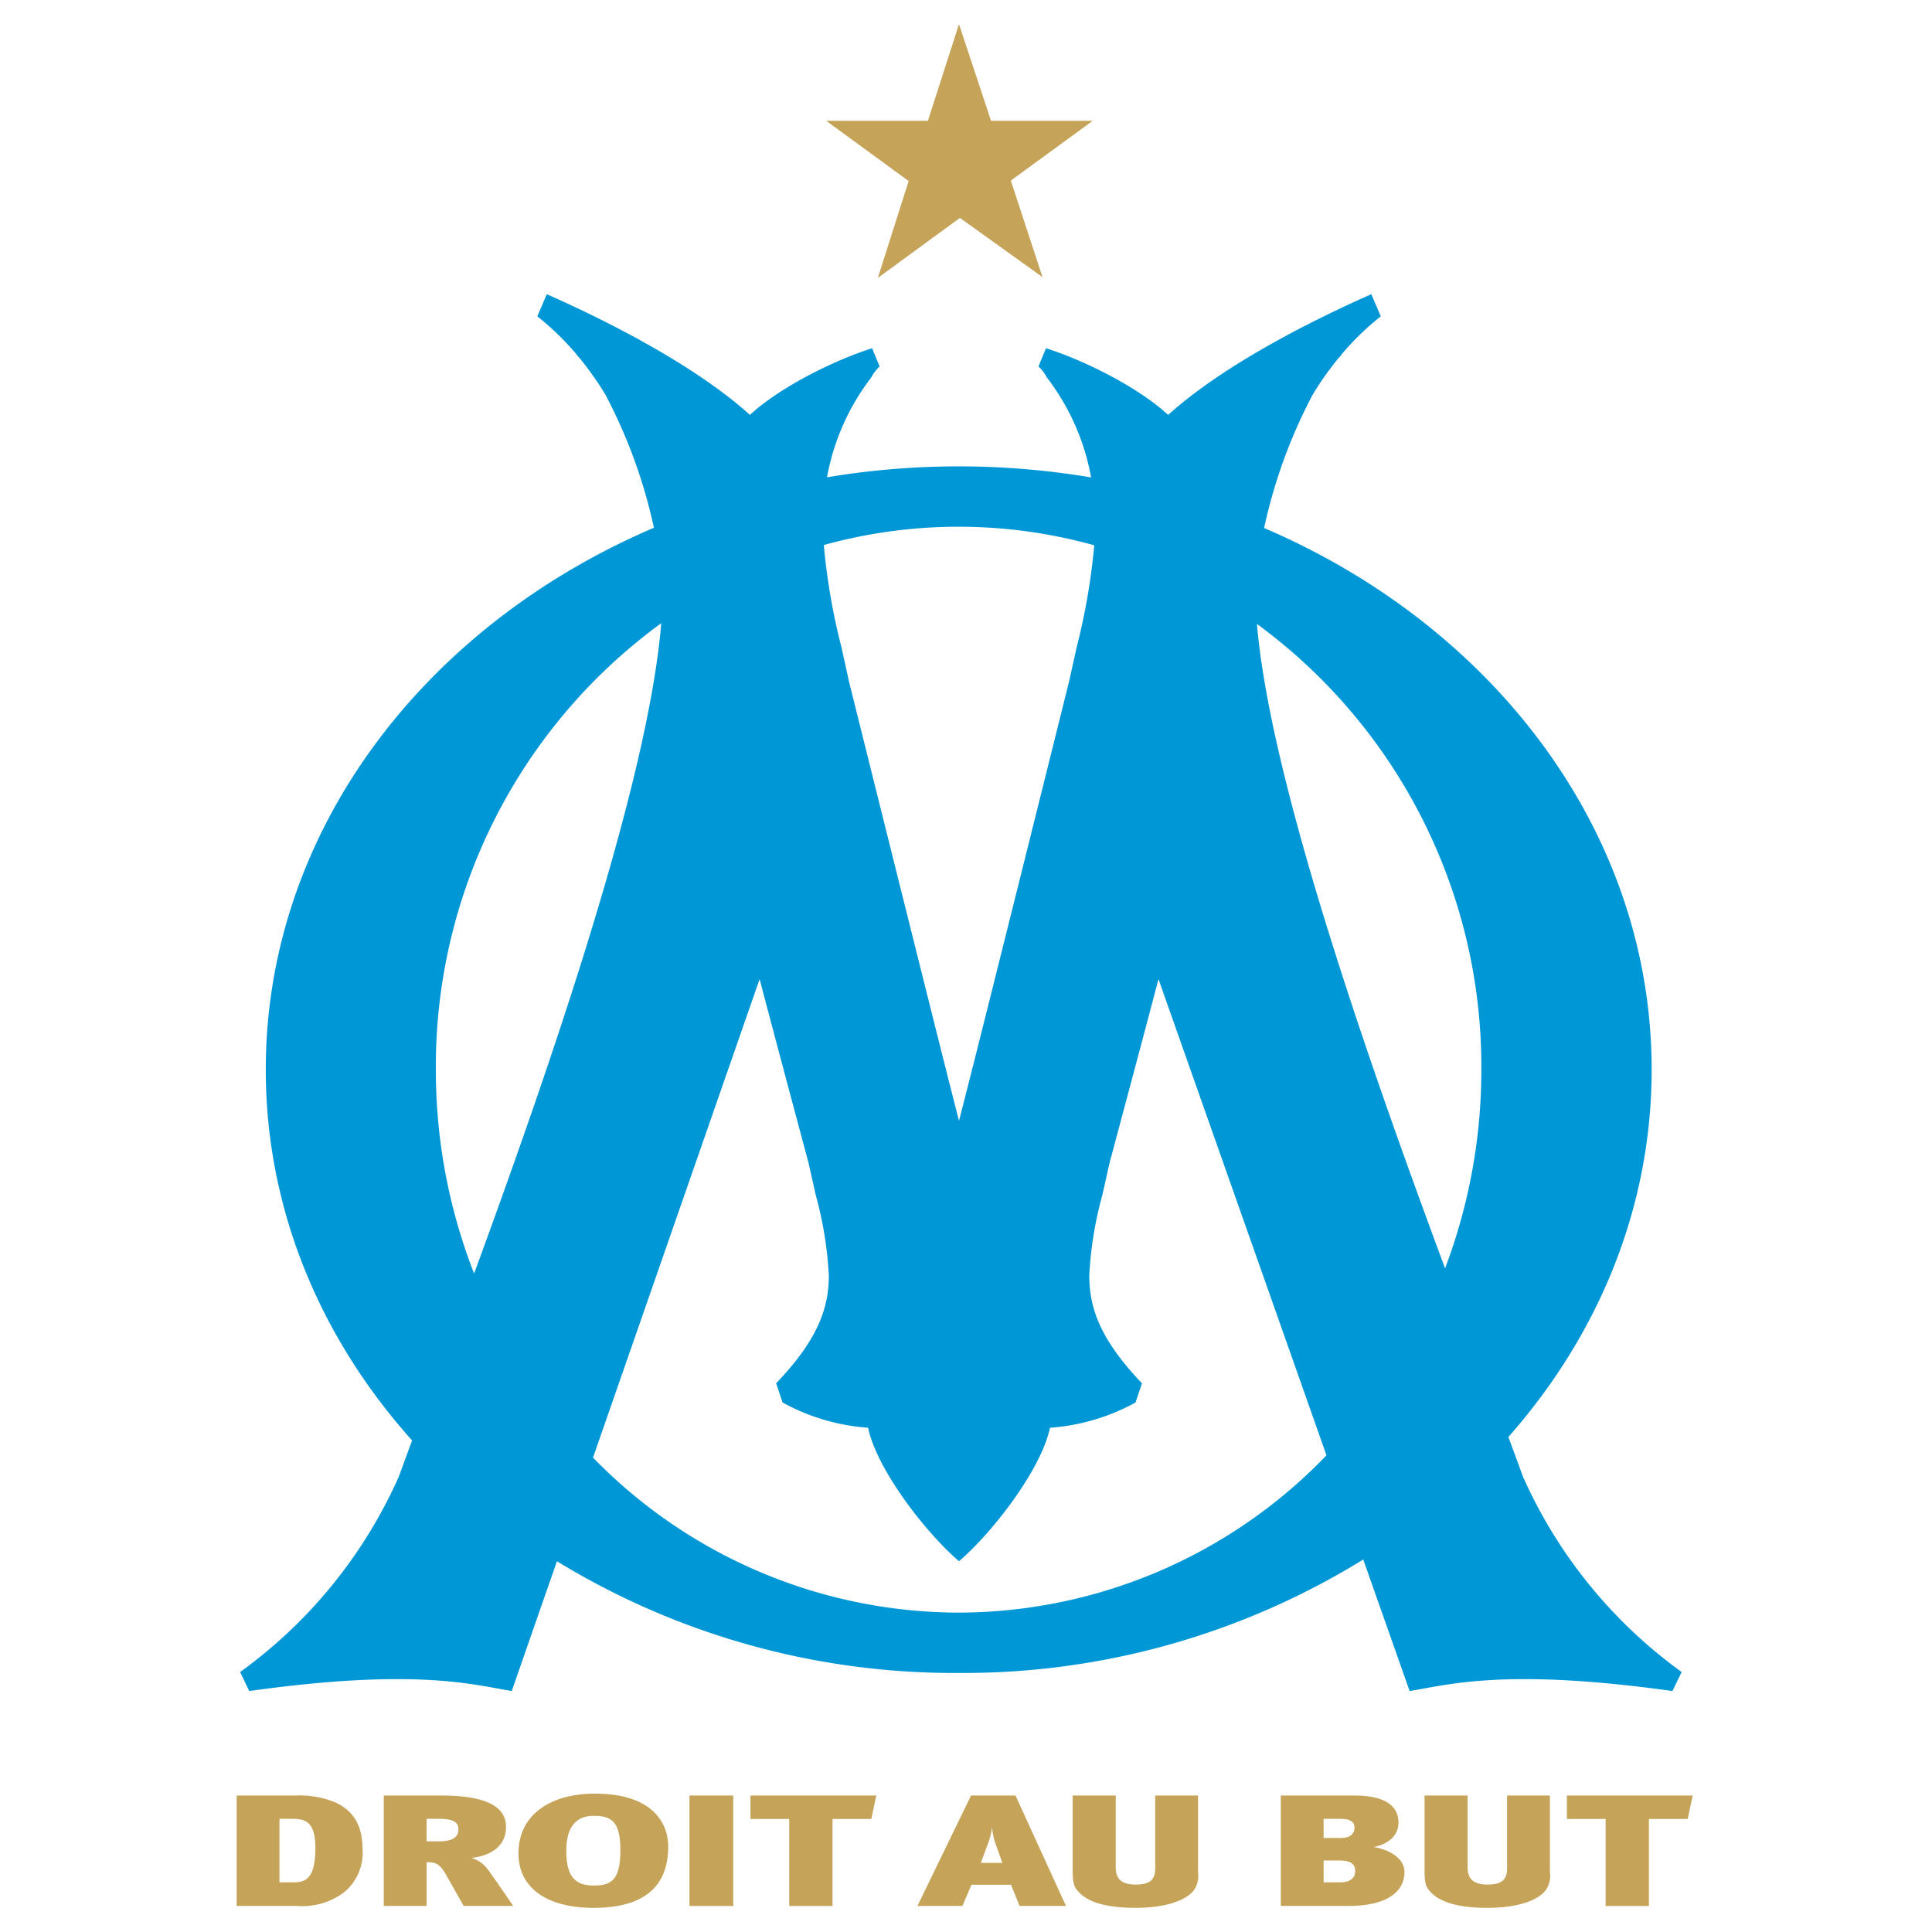 <svg xmlns="http://www.w3.org/2000/svg" width="400px" height="400px"><g fill="none" fill-rule="nonzero"><path fill="#0097D7" d="M198.467 333.873a105.827 105.827 0 0 1-75.69-32.095l34.494-99.067c3.242 12.383 10.131 38.07 10.12 38.02l1.502 6.7a77.717 77.717 0 0 1 2.708 16.633c0 7.221-2.655 13.659-10.91 22.337l1.335 3.969a43.02 43.02 0 0 0 17.706 5.232c1.782 8.564 11.797 21.604 18.82 27.633 7.034-6.029 17.053-19.069 18.833-27.633a43.057 43.057 0 0 0 17.711-5.232l1.338-3.969c-8.257-8.678-10.913-15.116-10.913-22.337a77.366 77.366 0 0 1 2.707-16.634l1.503-6.7c-.012.05 6.879-25.636 10.12-38.019l34.782 98.599a105.879 105.879 0 0 1-76.166 32.563M90.237 221.462a113.542 113.542 0 0 1 46.665-92.432c-2.669 32.834-22.918 91.497-38.744 134.645a115.838 115.838 0 0 1-7.92-42.213m136.316-108.565a133.545 133.545 0 0 1-3.63 21.059s-1.533 6.938-1.571 7.088c-.015.046-19.587 78.725-22.798 90.997-3.203-12.272-22.779-90.95-22.79-90.997-.027-.15-1.564-7.088-1.564-7.088a132.76 132.76 0 0 1-3.64-21.113 104.59 104.59 0 0 1 55.993.054m80.141 108.565a115.913 115.913 0 0 1-7.51 41.134c-15.95-42.976-36.206-100.83-38.949-133.416a113.55 113.55 0 0 1 46.459 92.282m8.63 84.29a813.794 813.794 0 0 0-3.039-8.232c18.603-21.064 29.67-47.432 29.67-76.058 0-49.223-32.708-91.79-80.234-112.142a107.719 107.719 0 0 1 10.032-27.568 65.053 65.053 0 0 1 5.388-7.636l.553-.571-.04-.049a55.826 55.826 0 0 1 8.223-7.998l-1.964-4.582c-9.552 4.208-29.687 13.798-42.062 24.985-5.948-5.536-17.067-11.197-25.294-13.801l-1.557 3.773a8.36 8.36 0 0 1 1.734 2.266l.064.088.063.083a47.906 47.906 0 0 1 9.038 20.534 165.37 165.37 0 0 0-54.673-.024 47.804 47.804 0 0 1 9.04-20.51l.058-.083.057-.088a8.666 8.666 0 0 1 1.735-2.266l-1.552-3.773c-8.229 2.604-19.35 8.265-25.3 13.801-12.369-11.187-32.513-20.777-42.057-24.985l-1.964 4.582a56.185 56.185 0 0 1 8.225 7.998l-.038.049s.465.483.552.571a65.408 65.408 0 0 1 5.383 7.636 107.847 107.847 0 0 1 10.02 27.515c-47.592 20.33-80.36 62.926-80.36 112.195 0 28.948 11.314 55.593 30.297 76.77a1234.97 1234.97 0 0 0-2.764 7.52 100.013 100.013 0 0 1-32.844 40.421l1.887 3.937c34.76-4.87 46.616-1.232 54.351-.008l9.354-26.864a157.68 157.68 0 0 0 83.185 23.13 157.578 157.578 0 0 0 83.752-23.488l9.605 27.23c7.733-1.225 19.641-4.87 54.404 0l1.918-3.937a100.03 100.03 0 0 1-32.845-40.421"/><path fill="#C5A459" d="m198.551 5-6.44 20.015h-21.055l17.067 12.465-6.376 20.061 16.991-12.428 17.102 12.26-6.559-19.988 16.952-12.37h-21.051zM60.588 376.568h-2.724v13.15h2.971c2.477 0 4.458-.819 4.458-7.148 0-5.312-2.03-6.002-4.705-6.002Zm10.549 15.287a14.34 14.34 0 0 1-9.607 2.752H49v-22.86h12.182a19.57 19.57 0 0 1 8.222 1.412c3.912 1.804 5.644 4.949 5.644 9.609a10.518 10.518 0 0 1-3.911 9.087Zm17.185-15.287v4.66h2.526c3.022 0 4.06-.954 4.06-2.494 0-1.64-1.335-2.166-4.11-2.166h-2.476Zm7.676 18.04-3.615-6.395c-1.337-2.365-2.13-2.658-4.06-2.658v9.052h-8.866v-22.86h11.887c10.152 0 13.42 2.724 13.42 6.525 0 3.939-3.119 5.941-7.18 6.398a6.322 6.322 0 0 1 3.466 2.46c1.138 1.54 4.06 5.773 5.201 7.477H95.998Zm32.44-11.577c0-5.708-1.684-7.085-5.498-7.085-4.01 0-5.696 2.787-5.696 7.15 0 5.837 2.13 7.282 5.795 7.282 3.764 0 5.398-1.479 5.398-7.347Zm-21.099.721c0-8.133 6.736-12.397 15.848-12.397 11.738 0 15.156 5.933 15.156 10.951 0 6.563-3.12 12.694-15.452 12.694-10.005 0-15.552-4.392-15.552-11.248Zm35.412 10.856v-22.86h9.062v22.86h-9.062Zm37.638-18.006h-8.023v18.006h-8.964v-18.006h-8.022v-4.854h26.049l-1.04 4.854Zm25.652 4.919a13.626 13.626 0 0 1-.641-3.215 14.987 14.987 0 0 1-.942 3.642l-1.388 3.74h4.457l-1.486-4.167Zm5.053 13.086-1.782-4.393h-8.173l-1.883 4.393h-9.31l11.095-22.86h9.209l10.451 22.86h-9.607Zm36.943-7.05a5.277 5.277 0 0 1-.84 3.771c-1.436 1.903-5.301 3.672-12.134 3.672-5.447 0-9.211-.984-11.292-2.852-1.287-1.247-1.685-1.804-1.685-4.854v-15.546H231v14.924c0 2.098.991 3.508 4.11 3.508 3.172 0 4.063-1.182 4.063-3.408v-15.024h8.863v15.809Zm29.27-2.36h-3.269v4.522h3.367c2.23 0 3.168-.95 3.168-2.36 0-1.148-.542-2.162-3.265-2.162Zm-3.269-8.63v3.97h3.515c2.13 0 2.876-.984 2.876-2.166 0-1.178-.893-1.803-2.974-1.803h-3.417Zm5.151 18.04h-14.016v-22.86h15.302c5.003 0 9.065 1.412 9.065 5.61 0 2.064-1.289 4.229-5.104 5.048 3.37.591 6.341 2.395 6.341 5.152 0 4.164-3.713 7.05-11.588 7.05Zm41.7-7.05a5.27 5.27 0 0 1-.842 3.771c-1.438 1.903-5.3 3.672-12.133 3.672-5.45 0-9.213-.984-11.29-2.852-1.292-1.247-1.686-1.804-1.686-4.854v-15.546h8.915v14.924c0 2.098.99 3.508 4.11 3.508 3.169 0 4.06-1.182 4.06-3.408v-15.024h8.866v15.809Zm28.525-10.955h-8.022v18.006h-8.965v-18.006h-8.022v-4.854h26.05l-1.04 4.854Z"/></g></svg>